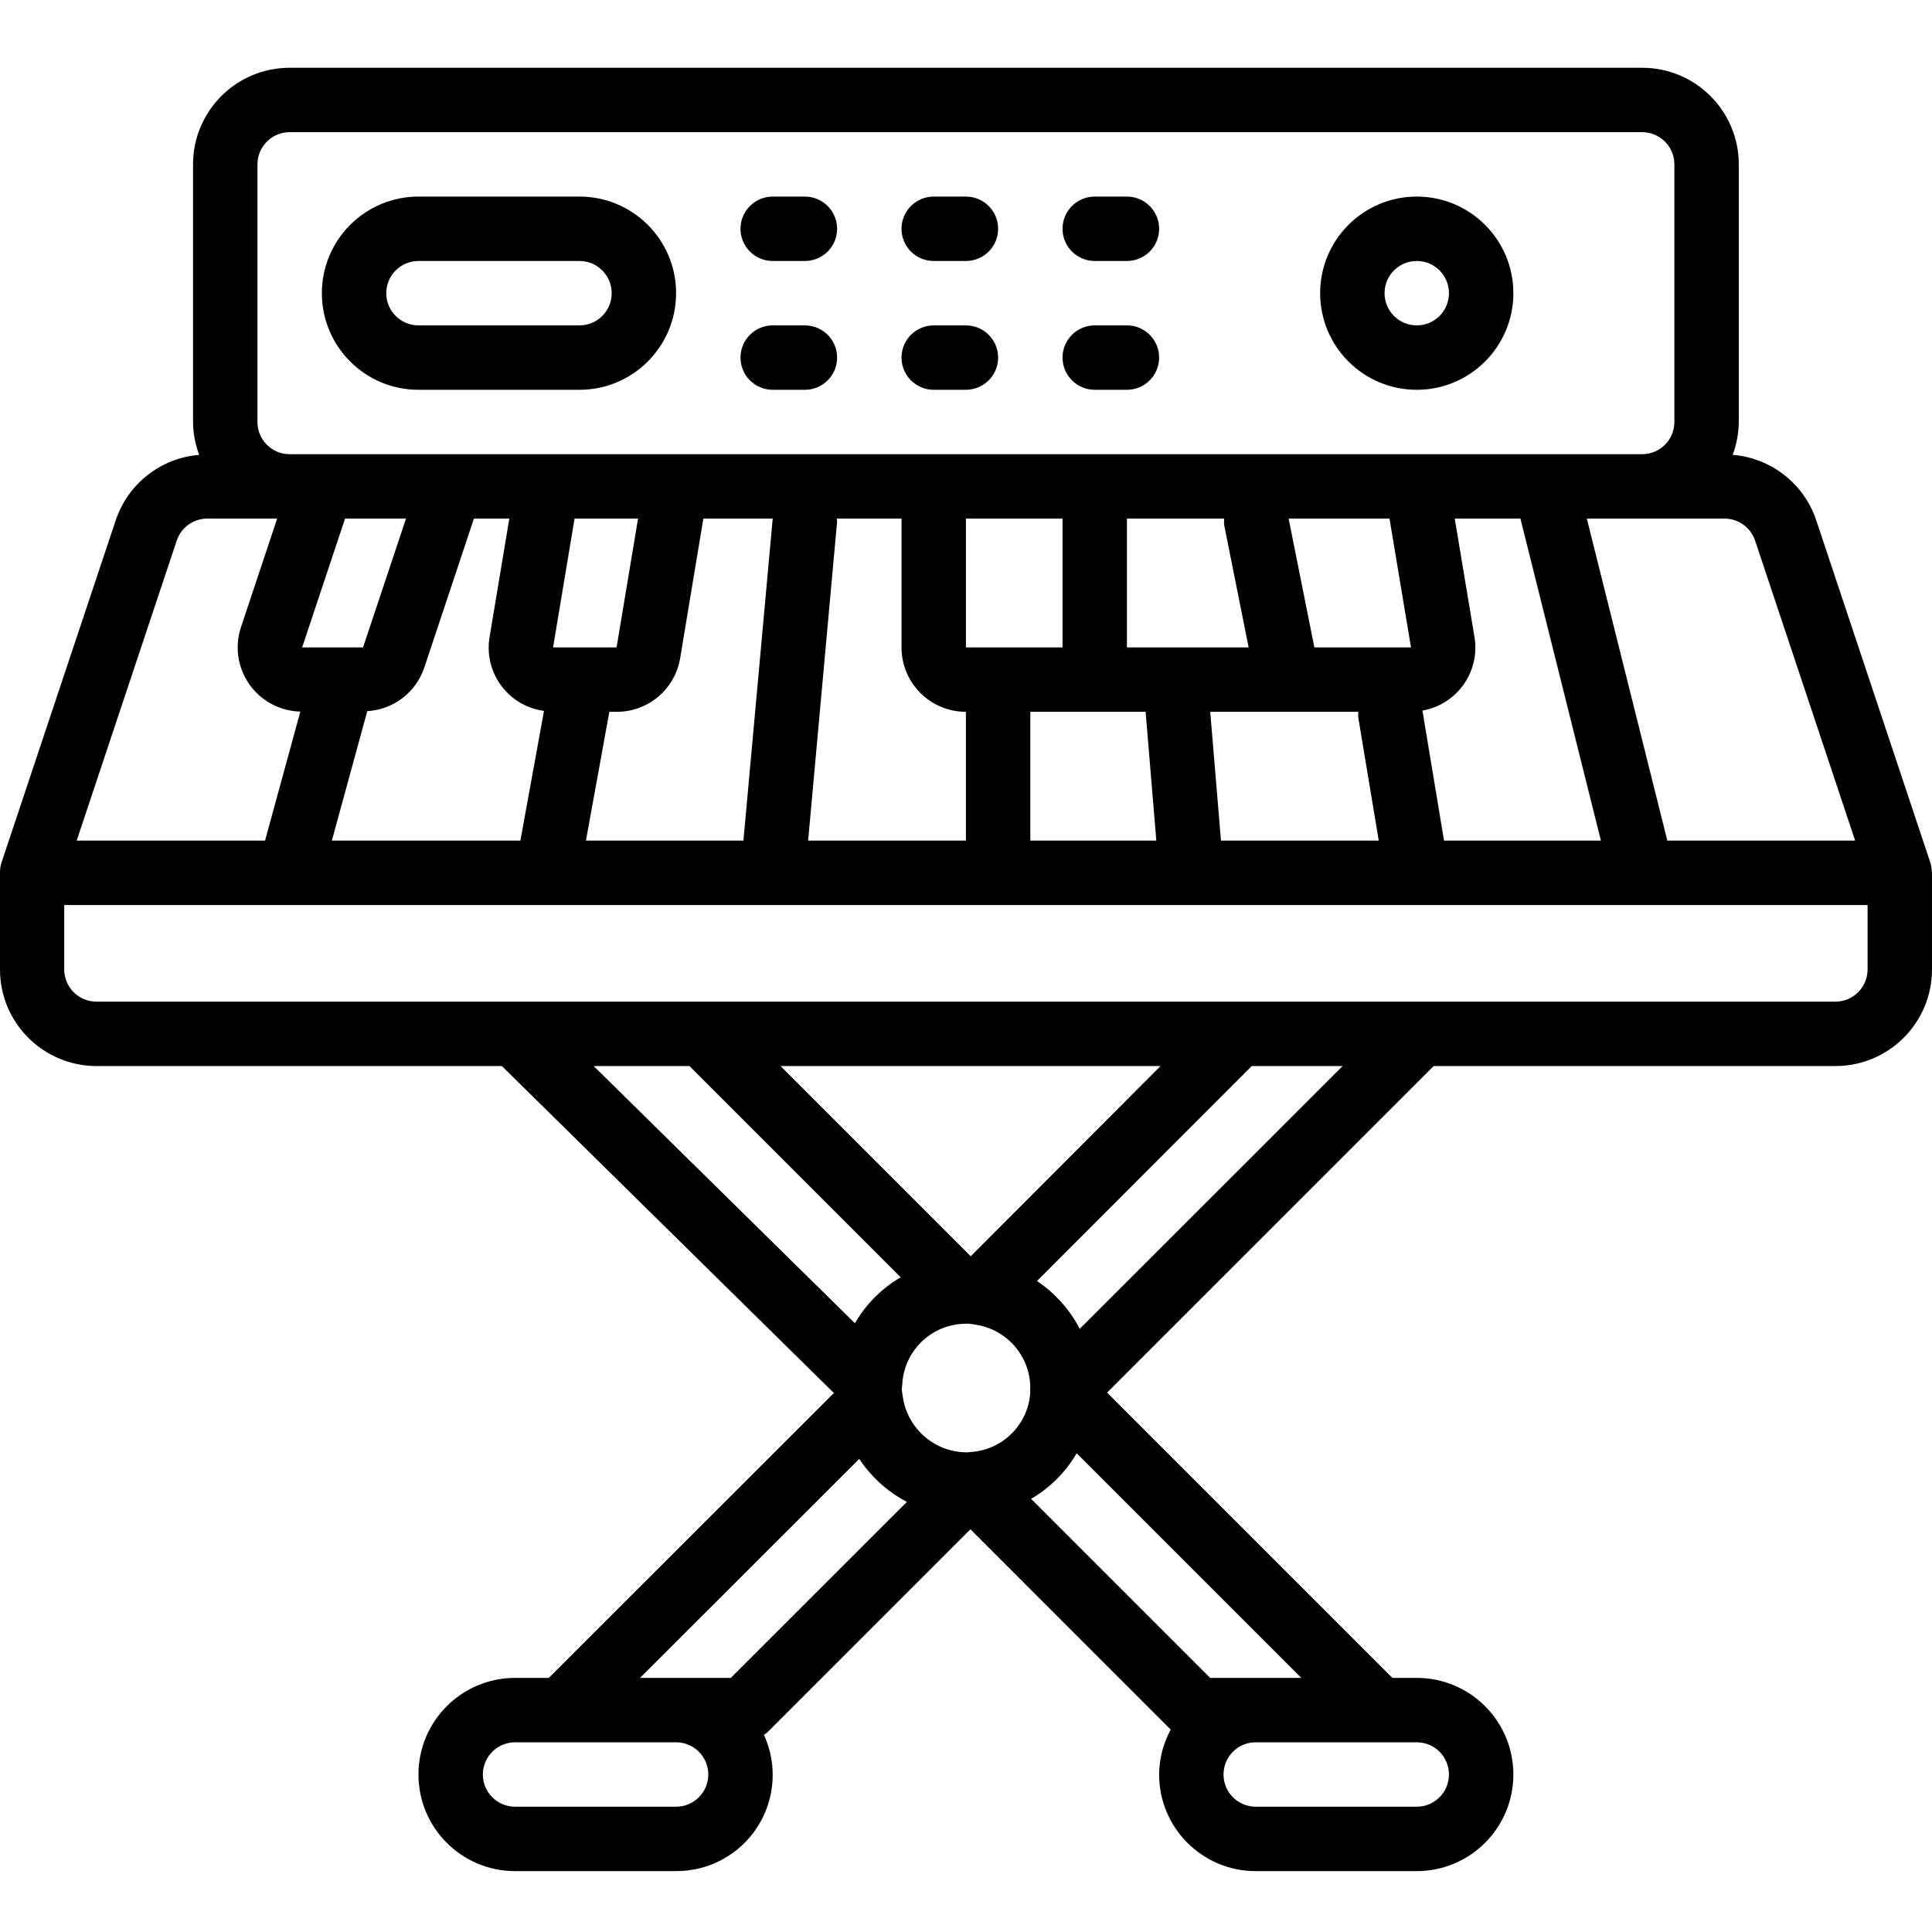 <svg height="511pt" viewBox="0 -17 511.957 511" width="511pt" xmlns="http://www.w3.org/2000/svg"><path d="m511.523 211.117-30.242-90.738c-3.246-9.688-11.961-16.508-22.145-17.328 1.043-2.785 1.594-5.73 1.621-8.707v-68.266c0-14.137-11.461-25.598-25.602-25.598h-358.398c-14.141 0-25.602 11.461-25.602 25.598v68.266c.027 2.977.578 5.922 1.621 8.707-10.168.836-18.863 7.652-22.102 17.328l-30.285 90.738c-.246.797-.379 1.629-.391 2.465v.23 25.598c0 14.141 11.461 25.602 25.602 25.602h107.391l87.977 86.641-75.551 75.492h-8.926c-14.141 0-25.602 11.461-25.602 25.602 0 14.137 11.461 25.598 25.602 25.598h42.664c8.703.039 16.824-4.363 21.539-11.68 4.715-7.316 5.371-16.531 1.742-24.441.262-.156.516-.324.758-.512l53.957-53.957 53.078 53.086c-1.988 3.656-3.043 7.746-3.074 11.906 0 14.137 11.461 25.598 25.602 25.598h42.668c14.137 0 25.598-11.461 25.598-25.598 0-14.141-11.461-25.602-25.598-25.602h-6.453l-75.605-75.605 86.527-86.527h106.461c14.141 0 25.602-11.461 25.602-25.602v-25.598c0-.086-.043-.145-.043-.23-.012-.836-.145-1.668-.391-2.465zm-46.441-85.336 26.508 79.496h-49.77l-21.332-85.332h36.504c3.672.004 6.93 2.355 8.09 5.836zm-250.938 79.496 7.68-84.562c0-.266-.086-.504-.086-.77h17.152v34.133c0 9.426 7.641 17.066 17.066 17.066v34.133zm-58.879 0 6.203-34.133h1.945c8.348.027 15.48-6.016 16.828-14.258l6.145-36.941h18.371l-7.758 85.332zm-67.328 0 9.387-34.312c6.898-.395 12.867-4.938 15.086-11.484l13.168-39.535h9.387l-5.223 31.324c-.785 4.527.305 9.18 3.027 12.883 2.719 3.703 6.828 6.141 11.383 6.746l-6.254 34.379zm3.504-85.332h16.148l-11.387 34.133h-16.137zm71.945 34.133h-16.828l5.691-34.133h16.828zm210.512 0h-25.602l-6.828-34.133h26.734zm-43.02 0h-32.254v-34.133h25.77c-.062.566-.062 1.141 0 1.707zm-49.32 0h-25.602v-34.133h25.602zm-8.535 17.066h30.551l2.84 34.133h-33.391zm50.52 34.133-2.844-34.133h39.254c-.059.465-.07.934-.043 1.398l5.445 32.734zm59.109 0-5.719-34.465c9.191-1.609 15.352-10.344 13.781-19.543l-5.223-31.324h17.402l21.332 85.332zm-314.43-179.199c0-4.711 3.82-8.531 8.535-8.531h358.398c4.715 0 8.535 3.82 8.535 8.531v68.266c0 4.715-3.82 8.535-8.535 8.535h-358.398c-4.715 0-8.535-3.82-8.535-8.535zm-21.391 99.703c1.16-3.48 4.418-5.832 8.09-5.836h18.523l-9.574 28.73c-1.715 5.121-.898 10.754 2.203 15.176 3.102 4.418 8.117 7.105 13.516 7.234l-9.352 34.191h-49.91zm135.875 139.23 55.98 55.98c-5.043 2.93-9.227 7.129-12.145 12.176l-69.223-68.156zm137.969 162.133-47.445-47.445c5.004-2.914 9.168-7.078 12.082-12.082l59.527 59.527zm-127.012 0h-24.062l58.094-58.027c3.18 4.801 7.52 8.715 12.621 11.387zm79.359-75.836v.094.113c-.543 8.312-7.059 14.996-15.359 15.742-.406.016-.812.055-1.211.121-.172 0-.352 0-.531 0-8.598-.168-15.75-6.66-16.75-15.199-.109-.469-.152-1.066-.23-1.613.078-.406.129-.816.152-1.227.453-8.652 7.367-15.566 16.02-16.02.281.008.562-.008.844-.043.84-.004 1.68.082 2.5.266 8.293 1.207 14.473 8.27 14.566 16.648-.051.371-.074.746-.066 1.117zm-15.785-35.898-50.398-50.398h100.691zm-78.082 145.867h-42.664c-4.715 0-8.535-3.82-8.535-8.531 0-4.715 3.82-8.535 8.535-8.535h42.664c4.715 0 8.535 3.82 8.535 8.535 0 4.711-3.82 8.531-8.535 8.531zm204.801-8.531c0 4.711-3.82 8.531-8.531 8.531h-42.668c-4.715 0-8.535-3.82-8.535-8.531 0-4.715 3.82-8.535 8.535-8.535h42.668c4.711 0 8.531 3.82 8.531 8.535zm-97.836-118.094c-2.648-5.109-6.547-9.469-11.332-12.672l56.902-56.969h24.105zm208.77-95.242c0 4.715-3.82 8.535-8.535 8.535h-460.797c-4.715 0-8.535-3.82-8.535-8.535v-17.066h477.867zm0 0"/><path d="m110.891 85.812h42.668c14.137 0 25.598-11.461 25.598-25.602 0-14.137-11.461-25.598-25.598-25.598h-42.668c-14.137 0-25.602 11.461-25.602 25.598 0 14.141 11.465 25.602 25.602 25.602zm0-34.133h42.668c4.711 0 8.531 3.82 8.531 8.531 0 4.715-3.82 8.535-8.531 8.535h-42.668c-4.711 0-8.535-3.82-8.535-8.535 0-4.711 3.824-8.531 8.535-8.531zm0 0"/><path d="m204.758 51.68h8.531c4.715 0 8.535-3.82 8.535-8.535 0-4.711-3.82-8.531-8.535-8.531h-8.531c-4.715 0-8.535 3.82-8.535 8.531 0 4.715 3.82 8.535 8.535 8.535zm0 0"/><path d="m204.758 85.812h8.531c4.715 0 8.535-3.82 8.535-8.535 0-4.711-3.82-8.531-8.535-8.531h-8.531c-4.715 0-8.535 3.82-8.535 8.531 0 4.715 3.82 8.535 8.535 8.535zm0 0"/><path d="m247.426 51.68h8.531c4.715 0 8.535-3.82 8.535-8.535 0-4.711-3.82-8.531-8.535-8.531h-8.531c-4.715 0-8.535 3.82-8.535 8.531 0 4.715 3.82 8.535 8.535 8.535zm0 0"/><path d="m247.426 85.812h8.531c4.715 0 8.535-3.82 8.535-8.535 0-4.711-3.82-8.531-8.535-8.531h-8.531c-4.715 0-8.535 3.82-8.535 8.531 0 4.715 3.82 8.535 8.535 8.535zm0 0"/><path d="m290.09 51.68h8.535c4.711 0 8.531-3.82 8.531-8.535 0-4.711-3.82-8.531-8.531-8.531h-8.535c-4.711 0-8.531 3.82-8.531 8.531 0 4.715 3.82 8.535 8.531 8.535zm0 0"/><path d="m290.09 85.812h8.535c4.711 0 8.531-3.82 8.531-8.535 0-4.711-3.82-8.531-8.531-8.531h-8.535c-4.711 0-8.531 3.82-8.531 8.531 0 4.715 3.82 8.535 8.531 8.535zm0 0"/><path d="m375.426 85.812c14.137 0 25.598-11.461 25.598-25.602 0-14.137-11.461-25.598-25.598-25.598-14.141 0-25.602 11.461-25.602 25.598 0 14.141 11.461 25.602 25.602 25.602zm0-34.133c4.711 0 8.531 3.82 8.531 8.531 0 4.715-3.82 8.535-8.531 8.535-4.715 0-8.535-3.82-8.535-8.535 0-4.711 3.82-8.531 8.535-8.531zm0 0"/></svg>